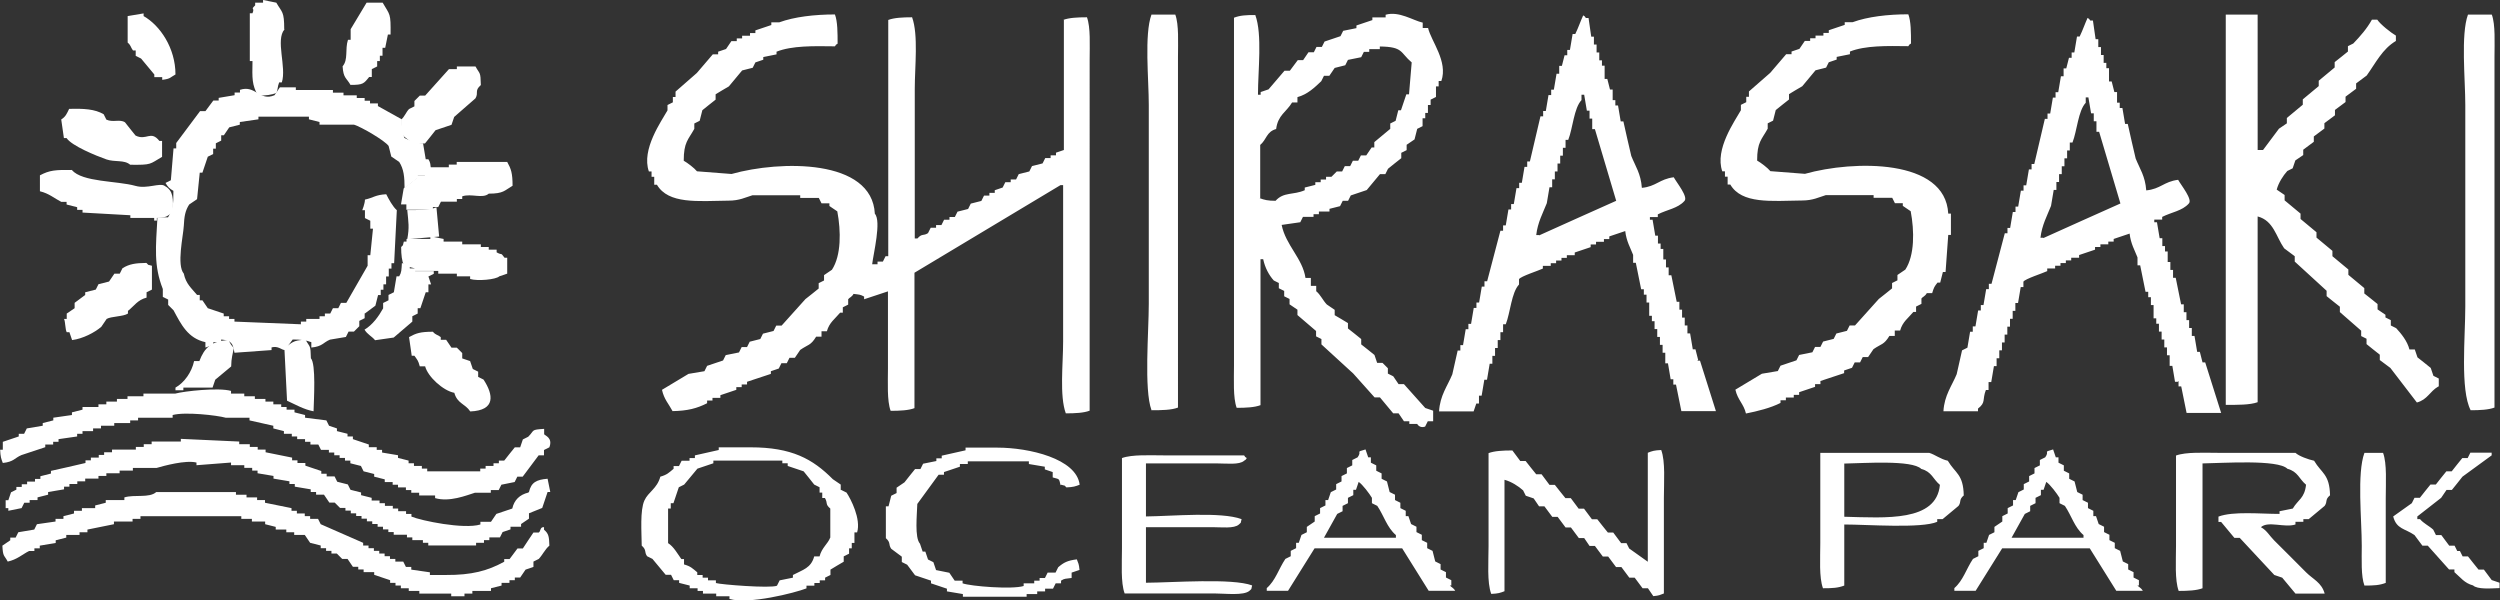 <?xml version="1.0" encoding="UTF-8"?><svg id="_レイヤー_2" xmlns="http://www.w3.org/2000/svg" viewBox="0 0 167.83 40.28"><rect x="0" y="0" width="167.83" height="40.28" fill="#333333" stroke="none"/><defs><style>.cls-1{fill:#fff;fill-rule:evenodd;}</style></defs><g id="_レイヤー_7"><g><path class="cls-1" d="m19.08,1.96c0-1.22-.14-1.1-.53-1.78-.3-.06-.59-.12-.89-.18v.18h-.53v.18c-.35.34,0,.1-.18.53h-.18v3.21h.18c-.02,1.2-.04,1.56.36,2.32.55,0,.91-.05,1.25-.18.1-.25.06-.4.18-.71h.18c.33-1.02-.44-2.85.18-3.56ZM24.61.18c-.36.59-.71,1.19-1.07,1.78v.71h-.18c-.21.65.03,1.33-.36,1.78.05.81.25.76.53,1.25.84,0,.89-.08,1.25-.53h.18v-.53l.36-.18v-.36h.18v-.36h.18v-.53h.18c.06-.3.12-.59.18-.89h.18c.02-1.47-.04-1.29-.53-2.14h-1.07Zm-15.5,3.21v.36c.12.06.24.12.36.18.3.36.59.71.89,1.07v.18h.53v.18c.58-.07.52-.16.89-.36,0-1.77-1.03-3.29-2.14-3.92v-.18c-.36.06-.71.12-1.07.18v1.78c.23.19.19.31.36.53h.18Zm18.53,6.24h.89c.24-.3.48-.59.71-.89.36-.12.71-.24,1.07-.36.06-.18.12-.36.18-.53.48-.42.95-.83,1.43-1.25.23-.4-.09-.49.36-.89-.02-.93-.06-.7-.36-1.25h-1.25v.18h-.53c-.53.59-1.07,1.19-1.6,1.78h-.36l-.36.36v.36c-.12.06-.24.12-.36.18-.21.22-.3.52-.53.71,0,1.42.13.91.71,1.6Zm-23.17-.36c.34.52,1.99,1.19,2.67,1.43.57.2,1.2.01,1.6.36,1.47.02,1.29-.04,2.14-.53v-1.07h-.18c-.59-.74-.86.01-1.6-.36-.24-.3-.48-.59-.71-.89-.36-.23-.8.03-1.25-.18-.06-.12-.12-.24-.18-.36-.59-.35-1.35-.39-2.32-.36-.16.33-.23.52-.53.71.06.42.12.83.18,1.25h.18Zm22.81,4.81h1.78v-.18h.36l.18-.36h1.07v-.18h.36v-.18c.62-.21,1.37.18,1.78-.18,1,0,1.05-.21,1.6-.53,0-.85-.1-1.13-.36-1.6h-3.39v.18h-.53v.18h-1.25c-.12.18-.24.36-.36.53h-.53v.18c-.3.24-.59.48-.89.71-.06.36-.12.71-.18,1.07h.36v.36Zm-16.22-1.6c-.33-.23-1.18.22-1.96,0-1.24-.35-3.57-.24-4.28-1.07-1.09-.01-1.48.01-2.14.36v1.07c.62.15.96.47,1.43.71h.36v.18c.24.06.48.12.71.18v.18h.36v.18c1.07.06,2.14.12,3.21.18v.18h1.6v.18h.18v-.18c.77-.04.6-.11,1.07-.36.03-.95.05-1.45-.53-1.78Zm22.28,4.46v-.18h-.53v-.18h-.53v-.18h-1.25v-.18h-1.25v-.18c-.3-.06-.59-.12-.89-.18v.18h-1.6v.18h-.18c-.11.36.02.15-.18.36,0,.55.05.91.18,1.25.24.06.48.12.71.18v.18h1.6v.18h1.25v.18h.89v.18c.51.15,1.73.04,1.96-.18.18-.06.36-.12.53-.18v-1.07h-.18c-.31-.41-.1-.12-.53-.36Zm-23.52.71c-.71.01-1.15.07-1.6.36-.06.12-.12.24-.18.36h-.36c-.12.18-.24.36-.36.53-.24.06-.48.12-.71.18-.06.12-.12.24-.18.36-.24.06-.48.12-.71.18v.18c-.24.18-.48.36-.71.53v.36c-.18.12-.36.24-.53.36v.36h-.18c.09.18.08.74.18.89h.18c.06.18.12.36.18.53.72-.09,1.52-.51,1.96-.89.12-.18.24-.36.36-.53.31-.18,1.11-.15,1.43-.36v-.18c.42-.33.65-.74,1.25-.89v-.36c.12-.06.24-.12.36-.18v-1.6c-.36-.11-.15.02-.36-.18Zm22.28,7.66v-.36c-.12-.06-.24-.12-.36-.18-.06-.18-.12-.36-.18-.53-.18-.06-.36-.12-.53-.18v-.36l-.36-.36h-.36c-.12-.18-.24-.36-.36-.53h-.36v-.18c-.23-.18-.32-.12-.53-.36-.85,0-1.13.1-1.6.36.06.42.12.83.18,1.25h.18c.2.29.25.3.36.71h.36c.18.7,1.21,1.64,1.96,1.78.2.73.72.72,1.07,1.25,1.72-.07,1.56-1.12.89-2.14-.12-.06-.24-.12-.36-.18Zm-18.71-1.07h-.36c-.16.75-.66,1.45-1.25,1.78v.18h.53v-.18h1.96c.06-.18.12-.36.18-.53.36-.3.71-.59,1.07-.89.01-.59.1-.81.18-1.25-.18-.15-.25-.31-.36-.53-1.16.09-1.61.51-1.96,1.43Zm7.13-1.43c-.92.02-.9.23-1.43.53.06,1.19.12,2.38.18,3.56.55.25,1.13.59,1.78.71.02-.79.17-3.18-.18-3.56-.02-.93-.06-.7-.36-1.25Z"/><path class="cls-1" d="m24.49,21.05c.24-.18.48-.36.71-.53.06-.24.12-.48.18-.71h.18v-.36h.18v-.36h.18v-.53h.18v-.53h.18v-.36h.18c.06-1.19.12-2.38.18-3.56-.27-.23-.55-.75-.71-1.07-.74.04-.84.23-1.43.36,0,.27-.18.71-.18.71h.18v.53c.12.06.24.12.36.18v.53h.18c-.06.59-.12,1.19-.18,1.78h-.18v.71c-.48.83-.95,1.66-1.43,2.49h-.36c-.06.12-.12.24-.18.36h-.36c-.06.12-.12.24-.18.36h-.36v.18h-.36v.18h-.89v.18h-.36v.18c-1.48-.06-2.97-.12-4.46-.18v-.18h-.36v-.18h-.36v-.18c-.36-.12-.71-.24-1.07-.36-.12-.18-.24-.36-.36-.53h-.18v-.36h-.18c-.37-.45-.75-.74-.89-1.43-.49-.57-.04-2.51,0-3.21.03-.62.09-1.01.36-1.43.18-.12.36-.24.53-.36.06-.59.12-1.19.18-1.78h.18l.36-1.07c.12-.06.24-.12.36-.18v-.36h.18v-.36c.12-.06.24-.12.36-.18v-.36h.18c.12-.18.24-.36.36-.53.24-.06.48-.12.71-.18v-.18c.42-.06.83-.12,1.25-.18v-.18h3.39v.18c.24.06.48.12.71.18v.18h2.32c.49.15,2.07,1.07,2.32,1.43l.18.71c.18.12.36.24.53.36.31.48.36,1.01.36,1.78.3-.24.59-.48.89-.71v-.18h.53c.06-.03.17-.26.36-.36-.06-.41-.03-.46-.18-.71h-.18c-.06-.36-.12-.71-.18-1.07-.67-.03-.81-.16-1.25-.36-.13-.33-.18-.7-.18-1.25-.53-.3-1.07-.59-1.6-.89v-.18h-.53v-.18h-.36v-.18h-.53v-.18h-.89v-.18h-.71v-.18h-2.49v-.18h-1.07c-.12.18-.24.36-.36.53-1.01.44-1.27-.71-2.32-.36v.18h-.36v.18c-.36.06-.71.12-1.07.18v.18h-.36c-.18.24-.36.48-.53.71h-.36c-.53.71-1.07,1.43-1.6,2.14v.36h-.18c-.06.71-.12,1.43-.18,2.14-.12.06-.24.12-.36.18.16.27.26.38.53.53.01,1-.04,1.19-.36,1.78h-.71c-.11,1.99-.26,3.24.36,4.81v.53c.12.06.24.12.36.18v.36l.36.36c.51.95.96,1.88,2.14,2.14v.36c.18-.06.36-.12.53-.18v-.18h.53v-.18c.7.07.78.26.89.89.83-.06,1.66-.12,2.49-.18v-.18c.45-.12.66.17.89.18.18-.24.36-.48.53-.71.55,0,.91.05,1.25.18v.36c.75-.07.78-.33,1.25-.53.36-.06.71-.12,1.07-.18.06-.12.12-.24.18-.36h.36l.36-.36v-.36c.12-.06.24-.12.36-.18v-.36Zm2.85-6.95c.08.84.15,1.15,0,1.96.71-.06,1.43-.12,2.14-.18-.06-.65-.12-1.31-.18-1.96-.47.18-1.24.19-1.96.18Zm.53,3.92h-.36v-.18c-.18-.06-.36-.12-.53-.18-.03.46-.02.62-.18.89h-.18c-.06.36-.12.71-.18,1.07-.12.06-.24.12-.36.18v.36l-.36.18v.36c-.3.54-.71,1.11-1.25,1.43.21.34.48.43.71.71.42-.06.83-.12,1.25-.18.42-.36.83-.71,1.25-1.07v-.36c.12-.06.24-.12.36-.18v-.36h.18c.12-.36.24-.71.36-1.07h.18v-.53h.18c-.06-.18-.12-.36-.18-.53.12-.06.24-.12.36-.18v-.18h-1.25v-.18Z"/><path class="cls-1" d="m36.53,29.15v-.36c-.92.06-.62.08-1.07.53l-.36.18c-.06.18-.12.36-.18.53h-.36c-.24.3-.48.59-.71.89h-.36v.18h-.36v.18h-.53v.18h-.36v.18h-3.56v-.18h-.36v-.18h-.53v-.18h-.36v-.18c-.24-.06-.48-.12-.71-.18v-.18c-.36-.06-.71-.12-1.07-.18v-.18h-.36v-.18h-.53v-.18c-.36-.12-.71-.24-1.07-.36v-.18h-.36v-.18c-.24-.06-.48-.12-.71-.18v-.18c-.18-.06-.36-.12-.53-.18-.06-.12-.12-.24-.18-.36-.48-.06-.95-.12-1.43-.18v-.18c-.24-.06-.48-.12-.71-.18v-.18h-.53v-.18h-.36v-.18h-.53v-.18h-.53v-.18h-.71v-.18h-.71v-.18h-.89v-.18c-.84-.24-3.16.02-3.74.18h-2.14v.18h-1.07v.18h-.71v.18h-.71v.18h-.53v.18h-1.07v.18c-.24.06-.48.12-.71.18v.18c-.42.06-.83.12-1.25.18v.18c-.24.06-.48.12-.71.18v.18c-.36.06-.71.12-1.07.18l-.18.36h-.36v.18c-.36.12-.71.24-1.07.36v.53h-.18c.02.47.07.61.18.89.75-.08.78-.33,1.25-.53.53-.18,1.07-.36,1.6-.53v-.18h.53v-.18h.36v-.18c.42-.06.83-.12,1.25-.18v-.18h.36v-.18h.71v-.18h.53v-.18h.89v-.18h1.07v-.18h.53v-.18h2.32v-.18c.83-.23,2.99.02,3.56.18h1.6v.18c.53.12,1.07.24,1.6.36v.18c.24.06.48.12.71.18v.18h.53v.18h.36v.18h.53v.18h.36v.18h.53c.06.12.12.24.18.36h.53v.18h.36v.18h.36v.18h.36v.18h.36v.18c.24.06.48.12.71.18.06.12.12.24.18.36.24.06.48.12.71.18v.18l.71.18v.18h.53v.18h.36v.18h.53v.18h.36v.18h.53v.18h1.07v.18c.97.28,2.09-.18,2.67-.36h1.07v-.18h.53c.06-.12.12-.24.18-.36.3-.06.59-.12.89-.18.06-.12.12-.24.18-.36h.36c.36-.48.71-.95,1.07-1.43h.36v-.36c.12-.06.24-.12.36-.18.25-.65-.3-.78-.36-.89Zm-1.07,3.92c-.57.14-.94.49-1.07,1.07-.36.12-.71.24-1.07.36-.12.18-.24.36-.36.53h-.71v.18c-1.12.34-3.99-.26-4.63-.53v-.18h-.36v-.18h-.53v-.18h-.36v-.18h-.53v-.18h-.36v-.18h-.53v-.18c-.24-.06-.48-.12-.71-.18v-.18l-.71-.18c-.06-.12-.12-.24-.18-.36l-.71-.18c-.06-.12-.12-.24-.18-.36h-.53v-.18h-.36v-.18c-.36-.12-.71-.24-1.07-.36v-.18h-.53v-.18h-.36v-.18c-.59-.12-1.19-.24-1.78-.36v-.18h-.53v-.18h-.53v-.18h-.71v-.18c-1.31-.06-2.61-.12-3.92-.18v.18h-1.96v.18h-.53v.18h-.53v.18h-1.6v.18h-.53v.18h-.36v.18h-.53v.18h-.36v.18c-.77.18-1.54.36-2.32.53v.18c-.24.06-.48.12-.71.18v.18h-.36v.18h-.53v.18h-.36v.18h-.36v.18c-.12.06-.24.12-.36.18-.06.18-.12.36-.18.53h-.18v.53h.18v.18c.3-.06.59-.12.89-.18.06-.12.12-.24.18-.36h.36v-.18h.53v-.18c.24-.06.48-.12.71-.18v-.18c.36-.06.71-.12,1.07-.18v-.18h.36v-.18h.53v-.18h.53v-.18h.89v-.18h.53v-.18h.89v-.18h.89v-.18h1.6c.49-.14,1.93-.54,2.67-.36v.18c.77-.06,1.54-.12,2.32-.18v.18h.89v.18h.53v.18h.36v.18c.36.06.71.12,1.07.18v.18c.36.06.71.12,1.07.18v.18h.36v.18c.36.06.71.12,1.07.18v.18h.36v.18h.53c.12.18.24.36.36.53h.36l.36.36h.36v.18h.36v.18h.36v.18h.36v.18h.36v.18h.36v.18h.36v.18h.36v.18h.36v.18h.36v.18h.89v.18h.36v.18h.71v.18h.36v.18h3.21v-.18h.53v-.18h.36v-.18h.71c.06-.12.12-.24.18-.36.18-.06.36-.12.53-.18v-.18h.71v-.18c.18-.12.36-.24.53-.36v-.36c.3-.12.59-.24.89-.36.12-.36.24-.71.36-1.07h.18c-.06-.3-.12-.59-.18-.89-.74.06-1.1.24-1.25.89Zm1.07,2.32c-.29-.03-.22.27-.36.36h-.36c-.24.36-.48.71-.71,1.07h-.36c-.18.24-.36.48-.53.71h-.36v.18c-1.11.61-2.18.9-3.92.89h-1.07v-.18c-.42-.06-.83-.12-1.25-.18v-.18h-.36c-.06-.12-.12-.24-.18-.36h-.53v-.18h-.36v-.18h-.36v-.18h-.36v-.18h-.36v-.18h-.36v-.18h-.36v-.18c-.95-.42-1.9-.83-2.85-1.25-.06-.12-.12-.24-.18-.36h-.53v-.18h-.36v-.18h-.53v-.18h-.36v-.18c-.59-.12-1.19-.24-1.78-.36v-.18h-.53v-.18h-.71v-.18h-.71v-.18h-5.35c-.46.42-1.46.15-2.14.36v.18h-1.25v.18c-.24.06-.48.12-.71.18v.18h-.89v.18h-.53v.18c-.24.06-.48.12-.71.18v.18h-.53v.18c-.42.06-.83.12-1.25.18-.06.12-.12.24-.18.36-.36.06-.71.12-1.07.18-.06.12-.12.24-.18.36h-.36v.18c-.18.12-.36.24-.53.36.04.77.11.6.36,1.07.63-.14.96-.47,1.43-.71h.36v-.18h.36v-.18c.36-.06.71-.12,1.07-.18v-.18c.24-.06.48-.12.71-.18v-.18h.89v-.18h.53v-.18c.59-.12,1.19-.24,1.78-.36v-.18h1.25v-.18h.53v-.18h6.77v.18h.71v.18h.89v.18c.24.06.48.12.71.18v.18h.71v.18h.53v.18h.71c.12.18.24.36.36.53.24.06.48.12.71.18v.18h.36v.18h.36v.18h.36l.36.36h.36c.12.18.24.36.36.53h.36v.18h.36v.18h.71v.18c.36.12.71.24,1.07.36v.18h.36v.18h.36v.18h.53v.18h.71v.18h2.14v.18h.89v-.18h.53v-.18h1.25v-.18c.24-.06.48-.12.71-.18v-.18h.53v-.18h.36v-.18h.36c.12-.18.24-.36.36-.53.18-.06.36-.12.53-.18v-.36c.12-.06.24-.12.36-.18.26-.28.42-.65.71-.89-.02-.59-.04-.8-.36-1.07v-.18Z"/><path class="cls-1" d="m71.42,1.34v8.73c-.18.06-.36.12-.53.18v.18h-.36v.18h-.36c-.06.12-.12.24-.18.36l-.71.18c-.06.12-.12.24-.18.36l-.71.18c-.06.12-.12.24-.18.36h-.36v.18h-.36c-.06.12-.12.24-.18.36-.18.06-.36.12-.53.18v.18h-.36v.18h-.36l-.18.36c-.24.06-.48.12-.71.18-.06.12-.12.24-.18.36-.24.06-.48.12-.71.18-.06.12-.12.24-.18.36h-.36v.18h-.36c-.06.12-.12.24-.18.36h-.36v.18h-.36c-.06.12-.12.24-.18.36-.32.21-.4,0-.71.36h-.18V5.97c0-1.49.25-3.64-.18-4.81-.63,0-1.21.03-1.6.18v15.86h-.18c-.06.12-.12.24-.18.36h-.36v.18h-.36c.08-.7.63-2.9.18-3.39-.19-3.7-6.35-3.59-9.62-2.67-.77-.06-1.54-.12-2.32-.18-.18-.22-.64-.57-.89-.71,0-1.25.3-1.4.71-2.14v-.36c.12-.06.24-.12.36-.18l.18-.71c.3-.24.59-.48.89-.71v-.36c.3-.18.59-.36.89-.53.3-.36.59-.71.89-1.07.24-.06.48-.12.71-.18.06-.12.12-.24.18-.36.18-.06.36-.12.53-.18v-.18c.3-.06.59-.12.89-.18v-.18c1.03-.41,2.48-.38,3.92-.36.15-.2-.02-.03.18-.18,0-.72,0-1.49-.18-1.96-1.37,0-2.73.16-3.74.53h-.53v.18c-.36.12-.71.24-1.07.36v.18h-.36v.18h-.53v.18h-.36v.18h-.36c-.12.18-.24.36-.36.53-.18.06-.36.12-.53.18v.18h-.36c-.36.42-.71.83-1.07,1.25-.48.42-.95.83-1.43,1.25v.36h-.18v.36c-.12.06-.24.12-.36.18v.36c-.4.72-1.77,2.62-1.25,4.1h.18v.36h.18v.53h.18c.77,1.31,2.73,1.1,4.81,1.07.74,0,1.13-.22,1.6-.36h3.21v.18h1.25c.06.12.12.24.18.36h.53v.18c.18.12.36.24.53.36.25,1.32.27,2.96-.36,3.92-.18.12-.36.24-.53.36v.36c-.12.06-.24.12-.36.18v.36c-.3.24-.59.48-.89.71-.53.59-1.07,1.19-1.6,1.78h-.36c-.06.12-.12.24-.18.36-.24.06-.48.12-.71.18-.06.12-.12.24-.18.36-.24.06-.48.12-.71.18-.06.12-.12.24-.18.36h-.36c-.06.12-.12.24-.18.36-.3.06-.59.12-.89.18-.06.12-.12.24-.18.36-.36.12-.71.24-1.07.36l-.18.36c-.36.06-.71.12-1.07.18-.59.36-1.19.71-1.78,1.07.14.64.45.94.71,1.43,1.01-.02,1.63-.18,2.32-.53v-.18h.36v-.18h.53v-.18c.36-.12.71-.24,1.07-.36v-.18h.36v-.18h.36v-.18c.53-.18,1.07-.36,1.6-.53v-.18c.18-.06.36-.12.53-.18.06-.12.12-.24.18-.36h.36c.06-.12.12-.24.18-.36h.36c.12-.18.24-.36.36-.53.53-.37.7-.28,1.07-.89h.36v-.36h.36c.16-.59.55-.84.89-1.25h.18v-.36c.12-.06.24-.12.36-.18v-.36c.07-.11.24-.14.36-.36.41.05.45.04.71.18v.18c.53-.18,1.07-.36,1.6-.53v5.17c0,.96-.07,2.17.18,2.85.63,0,1.21-.03,1.6-.18v-9.09c3.27-1.96,6.53-3.92,9.8-5.88h.18v10.51c0,1.49-.25,3.64.18,4.81.63,0,1.21-.03,1.6-.18V4.01c0-.96.07-2.17-.18-2.85-.63,0-1.21.03-1.6.18Zm5.88,26.2c.68,0,1.35-.01,1.78-.18V3.83c0-.96.07-2.17-.18-2.85h-1.6c-.49,1.34-.18,4.34-.18,6.06v13.36c0,1.85-.33,5.75.18,7.13Zm8.55-8.55v.36c.12.06.24.12.36.18v.36c.12.06.24.12.36.18v.36c.18.12.36.24.53.36v.36c.42.36.83.71,1.25,1.07v.36c.12.06.24.12.36.18v.36c.71.65,1.43,1.31,2.14,1.96.48.53.95,1.07,1.43,1.6h.36c.3.36.59.71.89,1.07h.36c.12.18.24.36.36.53h.36v.18h.53s.15.31.53.18c.06-.12.12-.24.18-.36h.36v-.71c-.18-.06-.36-.12-.53-.18-.48-.53-.95-1.07-1.43-1.6h-.36c-.12-.18-.24-.36-.36-.53-.12-.06-.24-.12-.36-.18v-.36l-.36-.36h-.36c-.06-.18-.12-.36-.18-.53-.3-.24-.59-.48-.89-.71v-.36c-.3-.24-.59-.48-.89-.71v-.36c-.3-.18-.59-.36-.89-.53v-.36c-.18-.12-.36-.24-.53-.36-.26-.27-.42-.65-.71-.89v-.36h-.36v-.53h-.36c-.19-1.31-1.33-2.2-1.6-3.56.42-.06.83-.12,1.25-.18.06-.12.12-.24.18-.36h.71v-.18h.36v-.18h.71v-.18c.24-.06.48-.12.71-.18.06-.12.12-.24.18-.36h.36l.18-.36c.36-.12.71-.24,1.07-.36.3-.36.59-.71.89-1.07h.36c.06-.12.12-.24.18-.36.3-.24.59-.48.89-.71v-.36c.12-.06.24-.12.36-.18v-.36c.18-.12.36-.24.53-.36.06-.24.12-.48.18-.71l.36-.18v-.53h.18v-.36h.18v-.53h.18v-.36c.12-.06.24-.12.36-.18v-.71h.18v-.36h.18c.46-1.32-.69-2.68-.89-3.56h-.36v-.36c-.64-.14-1.59-.79-2.49-.53v.18h-.89v.18c-.36.12-.71.24-1.07.36v.18c-.3.06-.59.12-.89.18l-.18.36c-.36.12-.71.24-1.07.36-.06.12-.12.24-.18.36h-.36c-.06.12-.12.24-.18.36h-.36c-.12.18-.24.36-.36.53h-.36c-.18.24-.36.48-.53.71h-.36c-.36.42-.71.83-1.07,1.25-.18.06-.36.12-.53.18v.18h-.18c0-1.63.3-4.05-.18-5.35-.64,0-1.01.02-1.43.18v23.34c0,.96-.07,2.17.18,2.85.63,0,1.21-.03,1.6-.18v-9.8h.18c.12.57.38,1.06.71,1.43.12.06.24.12.36.18Zm-1.25-5.7v-3.56c.44-.37.41-.88,1.07-1.07.12-.94.69-1.14,1.07-1.78h.36v-.36c.67-.18,1.16-.65,1.6-1.07.06-.12.12-.24.18-.36h.36c.12-.18.24-.36.36-.53.24-.06.48-.12.71-.18.06-.12.12-.24.18-.36.3-.06.59-.12.89-.18l.18-.36h.36v-.18h.71v-.18c1.59.02,1.35.4,2.14,1.07-.06.71-.12,1.43-.18,2.14h-.18c-.12.36-.24.71-.36,1.07h-.18c-.06.24-.12.48-.18.71-.12.06-.24.12-.36.18v.36c-.36.3-.71.59-1.07.89v.36h-.18c-.12.18-.24.36-.36.53h-.36c-.06.12-.12.24-.18.36h-.36c-.06.12-.12.24-.18.36h-.36c-.06.12-.12.24-.18.36h-.36l-.36.36h-.36v.18h-.36v.18h-.36v.18l-.71.18v.18c-.78.34-1.41.1-1.96.71-.51,0-.76-.06-1.07-.18Zm29.4,10.87c-.06-.24-.12-.48-.18-.71h-.18c-.06-.36-.12-.71-.18-1.07h-.18v-.53h-.18v-.53h-.18v-.53h-.18v-.53h-.18c-.12-.59-.24-1.19-.36-1.78h-.18v-.53h-.18v-.53h-.18v-.71h-.18v-.36h-.18v-.53h-.18c-.06-.36-.12-.71-.18-1.07h-.18v-.18h.53v-.18c.63-.32,1.34-.4,1.78-.89.29-.26-.5-1.22-.71-1.6-.96.12-1.18.62-2.14.71-.07-.96-.43-1.44-.71-2.14-.18-.77-.36-1.54-.53-2.32h-.18c-.06-.36-.12-.71-.18-1.07h-.18v-.36h-.18v-.71h-.18c-.06-.24-.12-.48-.18-.71h-.18v-.89h-.18v-.36h-.18v-.53h-.18v-.53h-.18v-.53h-.18c-.06-.42-.12-.83-.18-1.25h-.18c-.15-.2.02-.03-.18-.18-.19.42-.31.79-.53,1.25h-.18c-.06.36-.12.71-.18,1.07h-.18v.36h-.18c-.06.24-.12.48-.18.71h-.18v.53h-.18c-.06.36-.12.71-.18,1.07h-.18v.36h-.18c-.06.36-.12.71-.18,1.07h-.18v.36h-.18c-.24,1.01-.48,2.02-.71,3.03h-.18v.36h-.18c-.06.36-.12.71-.18,1.07h-.18v.36h-.18c-.06.36-.12.71-.18,1.07h-.18v.36h-.18c-.06.36-.12.71-.18,1.07h-.18v.36h-.18c-.3,1.13-.59,2.26-.89,3.39h-.18v.36h-.18c-.06.36-.12.71-.18,1.07h-.18v.36h-.18c-.06.36-.12.71-.18,1.07h-.18v.36h-.18c-.06.36-.12.71-.18,1.07h-.18v.36h-.18c-.12.53-.24,1.07-.36,1.6-.32.78-.83,1.42-.89,2.49h2.32c.06-.18.12-.36.18-.53h.18v-.53h.18c.06-.36.12-.71.18-1.07h.18c.06-.36.12-.71.18-1.07h.18v-.53h.18v-.53h.18v-.53h.18v-.53h.18v-.53h.18c.31-.79.38-2.13.89-2.67v-.36c.11-.19,1.31-.57,1.6-.71v-.18h.53v-.18h.36v-.18h.36v-.18h.36v-.18h.53v-.18c.36-.12.71-.24,1.07-.36v-.18h.36v-.18h.53v-.18h.36v-.18c.36-.12.71-.24,1.07-.36.08.69.34,1.11.53,1.6v.53h.18c.12.59.24,1.19.36,1.78h.18v.36h.18v.53h.18v.89h.18v.36h.18v.53h.18v.53h.18v.53h.18v.53h.18v.71h.18c.06.36.12.71.18,1.07h.18v.36h.18c.12.59.24,1.19.36,1.78h2.32c-.36-1.13-.71-2.26-1.07-3.39h-.18Zm-10.69-8.38h-.18c.1-.86.45-1.48.71-2.14.06-.36.12-.71.18-1.07h.18v-.53h.18v-.53h.18v-.53h.18v-.53h.18v-.53h.18v-.53h.18c.31-.79.38-2.13.89-2.67v-.36h.18c.06.36.12.71.18,1.07h.18v.53h.18v.71h.18c.48,1.6.95,3.21,1.43,4.81-1.72.77-3.45,1.54-5.17,2.32Zm18.89,9.8c.53-.18,1.07-.36,1.6-.53v-.18c.18-.06.36-.12.53-.18.06-.12.12-.24.18-.36h.36c.06-.12.12-.24.18-.36h.36c.12-.18.24-.36.36-.53.53-.37.7-.28,1.07-.89h.36v-.36h.36c.16-.59.55-.84.89-1.25h.18v-.36c.12-.06.24-.12.36-.18v-.36c.07-.11.24-.14.36-.36h.36c.12-.4.15-.44.36-.71h.18c.06-.24.12-.48.18-.71h.18c.06-.83.12-1.66.18-2.49h.18v-1.43h-.18c-.19-3.7-6.35-3.59-9.62-2.67-.77-.06-1.54-.12-2.32-.18-.18-.22-.64-.57-.89-.71,0-1.25.3-1.4.71-2.14v-.36c.12-.06.24-.12.36-.18l.18-.71c.3-.24.59-.48.89-.71v-.36c.3-.18.59-.36.89-.53.3-.36.59-.71.89-1.07.24-.06.48-.12.71-.18.06-.12.12-.24.18-.36.18-.06.36-.12.53-.18v-.18c.3-.06.59-.12.89-.18v-.18c1.03-.41,2.48-.38,3.92-.36.15-.2-.02-.03.18-.18,0-.72,0-1.49-.18-1.96-1.37,0-2.73.16-3.74.53h-.53v.18c-.36.12-.71.24-1.07.36v.18h-.36v.18h-.53v.18h-.36v.18h-.36c-.12.18-.24.36-.36.53-.18.06-.36.12-.53.18v.18h-.36c-.36.42-.71.83-1.07,1.25-.48.42-.95.83-1.43,1.25v.36h-.18v.36c-.12.06-.24.12-.36.18v.36c-.4.72-1.77,2.62-1.25,4.1h.18v.36h.18v.53h.18c.77,1.31,2.73,1.1,4.81,1.07.74,0,1.13-.22,1.6-.36h3.21v.18h1.25c.06.12.12.24.18.36h.53v.18c.18.12.36.24.53.36.25,1.32.27,2.96-.36,3.92-.18.12-.36.24-.53.36v.36c-.12.06-.24.12-.36.18v.36c-.3.24-.59.48-.89.71-.53.59-1.07,1.19-1.6,1.78h-.36c-.06.12-.12.24-.18.36-.24.06-.48.12-.71.18-.06.12-.12.24-.18.36-.24.06-.48.12-.71.18-.06.12-.12.24-.18.36h-.36c-.06.12-.12.24-.18.36-.3.06-.59.12-.89.18-.06.12-.12.24-.18.36-.36.12-.71.24-1.07.36l-.18.36c-.36.06-.71.12-1.07.18-.59.36-1.19.71-1.78,1.07.16.7.56.95.71,1.6.77-.15,1.68-.38,2.32-.71v-.18h.36v-.18h.53v-.18h.36v-.18c.36-.12.71-.24,1.07-.36v-.18h.36v-.18Zm41.52.36v-.53l-.36-.18c-.06-.18-.12-.36-.18-.53-.3-.24-.59-.48-.89-.71-.06-.18-.12-.36-.18-.53h-.36c-.14-.56-.55-1.06-.89-1.43-.12-.06-.24-.12-.36-.18v-.36c-.12-.06-.24-.12-.36-.18v-.18c-.18-.12-.36-.24-.53-.36v-.36c-.3-.24-.59-.48-.89-.71v-.36c-.36-.3-.71-.59-1.07-.89v-.36c-.36-.3-.71-.59-1.07-.89v-.36c-.36-.3-.71-.59-1.07-.89v-.36c-.36-.3-.71-.59-1.07-.89v-.36c-.36-.3-.71-.59-1.07-.89v-.36c-.18-.12-.36-.24-.53-.36.12-.46.43-.94.71-1.25.12-.06.24-.12.36-.18.06-.18.12-.36.18-.53.18-.12.36-.24.53-.36v-.36c.24-.18.48-.36.71-.53v-.36c.24-.18.48-.36.71-.53v-.36c.24-.18.48-.36.71-.53v-.36c.24-.18.48-.36.71-.53v-.36c.24-.18.48-.36.71-.53v-.36c.24-.18.48-.36.71-.53.61-.85,1.05-1.78,1.96-2.32v-.36c-.33-.19-1.05-.76-1.25-1.07h-.36c-.33.6-.79,1.12-1.25,1.6-.12.06-.24.12-.36.18v.36c-.3.24-.59.48-.89.71v.36c-.36.3-.71.59-1.07.89v.36c-.36.3-.71.59-1.07.89v.36c-.36.3-.71.59-1.07.89v.36c-.18.12-.36.24-.53.36-.36.48-.71.95-1.07,1.43h-.36V.98h-2.14v26.2c.77,0,1.63.01,2.14-.18v-12.47c1.07.28,1.23,1.35,1.78,2.14.24.18.48.36.71.53v.36c.71.65,1.43,1.31,2.14,1.96v.36c.3.24.59.48.89.71v.36c.48.42.95.83,1.43,1.25v.36c.12.06.24.12.36.18v.36c.3.24.59.48.89.71v.36c.24.18.48.36.71.53.59.77,1.19,1.54,1.78,2.32.71-.19.86-.74,1.43-1.07Zm1.78-5.35c0,2.03-.35,5.58.36,6.95.63,0,1.21-.03,1.6-.18V3.83c0-.96.07-2.17-.18-2.85h-1.6c-.49,1.34-.18,4.34-.18,6.06v13.54Zm-19.25,4.99v.36h.18c.12.59.24,1.19.36,1.78h2.32c-.36-1.13-.71-2.26-1.07-3.39h-.18c-.06-.24-.12-.48-.18-.71h-.18c-.06-.36-.12-.71-.18-1.07h-.18v-.53h-.18v-.53h-.18v-.53h-.18v-.53h-.18c-.12-.59-.24-1.19-.36-1.78h-.18v-.53h-.18v-.53h-.18v-.71h-.18v-.36h-.18v-.53h-.18c-.06-.36-.12-.71-.18-1.07h-.18v-.18h.53v-.18c.63-.32,1.34-.4,1.78-.89.29-.26-.5-1.22-.71-1.6-.96.12-1.18.62-2.14.71-.07-.96-.43-1.44-.71-2.14-.18-.77-.36-1.54-.53-2.32h-.18c-.06-.36-.12-.71-.18-1.07h-.18v-.36h-.18v-.71h-.18c-.06-.24-.12-.48-.18-.71h-.18v-.89h-.18v-.36h-.18v-.53h-.18v-.53h-.18v-.53h-.18c-.06-.42-.12-.83-.18-1.25h-.18c-.15-.2.02-.03-.18-.18-.19.42-.31.79-.53,1.25h-.18c-.06.36-.12.71-.18,1.07h-.18v.36h-.18c-.06.24-.12.48-.18.71h-.18v.53h-.18c-.06.36-.12.71-.18,1.07h-.18v.36h-.18c-.06.36-.12.71-.18,1.07h-.18v.36h-.18c-.24,1.01-.48,2.02-.71,3.03h-.18v.36h-.18c-.06.36-.12.71-.18,1.07h-.18v.36h-.18c-.06.36-.12.71-.18,1.07h-.18v.36h-.18c-.06.36-.12.71-.18,1.07h-.18v.36h-.18c-.3,1.13-.59,2.26-.89,3.39h-.18v.36h-.18c-.06.36-.12.71-.18,1.07h-.18v.36h-.18c-.06.36-.12.71-.18,1.07h-.18v.36h-.18c-.06.36-.12.71-.18,1.07-.12.06-.24.12-.36.18-.12.53-.24,1.07-.36,1.6-.32.78-.83,1.42-.89,2.49h2.32v-.18c.55-.43.27-.58.53-1.25h.18v-.53h.18c.06-.36.12-.71.18-1.07h.18v-.53h.18v-.53h.18v-.53h.18v-.53h.18v-.53h.18v-.53h.18v-.53h.18v-.53h.18c.06-.36.12-.71.18-1.07h.18v-.36c.11-.19,1.31-.57,1.6-.71v-.18h.53v-.18h.36v-.18h.36v-.18h.36v-.18h.53v-.18l1.07-.36v-.18h.36v-.18h.53v-.18h.36v-.18c.36-.12.71-.24,1.07-.36.08.69.34,1.11.53,1.6v.53h.18c.12.59.24,1.19.36,1.78h.18v.36h.18v.53h.18v.89h.18v.36h.18v.53h.18v.53h.18v.53h.18v.53h.18v.71h.18c.06.36.12.71.18,1.07h.18Zm-9.09-9.62h-.18c.1-.86.45-1.48.71-2.14.06-.36.12-.71.18-1.07h.18v-.53h.18v-.53h.18v-.53h.18v-.53h.18v-.53h.18v-.53h.18c.31-.79.38-2.13.89-2.67v-.36h.18c.06.36.12.71.18,1.07h.18v.53h.18v.71h.18c.48,1.6.95,3.21,1.43,4.81-1.72.77-3.45,1.54-5.17,2.32Zm-80.72,16.93v-.36c-.18-.12-.36-.24-.53-.36-1.36-1.37-2.77-2.14-5.52-2.14h-2.14v.18c-.53.12-1.07.24-1.6.36v.18h-.36v.18h-.53c-.06.12-.12.24-.18.36h-.36v.18c-.31.26-.43.4-.89.53-.22.81-.81,1.02-1.07,1.6-.3.66-.19,2.09-.18,3.03.35.31.15.41.36.71.12.06.24.12.36.18.3.36.59.71.89,1.07h.36c.06.12.12.24.18.36h.36v.18c.24.06.48.12.71.18v.18h.53v.18h.36v.18h.89v.18h.89v.18c1.28.38,4.37-.4,5.17-.71v-.18h.53v-.18h.36v-.18h.36v-.18l.36-.18v-.36c.3-.18.59-.36.89-.53v-.36c.12-.06.24-.12.36-.18v-.36h.18v-.36h.18v-.71h.18c.27-.9-.42-2.23-.71-2.67-.12-.06-.24-.12-.36-.18Zm-.71,3.21c-.15.4-.57.68-.71,1.25h-.36c-.21.79-.77.9-1.43,1.25v.18c-.3.06-.59.12-.89.18l-.18.36c-.43.19-3.81-.08-4.1-.18v-.18h-.53v-.18h-.36v-.18h-.36v-.18c-.32-.26-.43-.4-.89-.53v-.36h-.18c-.26-.36-.51-.83-.89-1.07v-2.32h.18v-.36h.18c.12-.36.24-.71.36-1.07.12-.06.24-.12.36-.18.3-.36.59-.71.89-1.07.36-.12.71-.24,1.07-.36v-.18h4.63v.18h.36v.18c.36.12.71.24,1.07.36.24.3.48.59.71.89.12.06.24.12.36.18v.36h.18v.36h.18c.21.37,0,.4.36.71v1.96Zm15.5-3.56c.36.11.15-.02.36.18.47-.02.61-.07.89-.18-.21-1.75-3.4-2.49-5.52-2.49h-2.14v.18c-.53.12-1.07.24-1.6.36v.18h-.36v.18c-.3.06-.59.12-.89.18-.06.12-.12.24-.18.36h-.36c-.24.3-.48.59-.71.89-.18.12-.36.24-.53.36v.36c-.12.06-.24.12-.36.18-.06.24-.12.48-.18.71h-.18v2.14c.35.31.15.41.36.71.24.18.48.36.71.53v.36l.36.18c.18.24.36.48.53.71l1.07.36v.18c.36.12.71.24,1.07.36v.18c.36.06.71.12,1.07.18v.18h4.28v-.18h.71v-.18h.53v-.18h.53c.06-.12.12-.24.18-.36h.36v-.18c.24-.16.31-.12.71-.18v-.36c.18-.06.36-.12.53-.18-.04-.42-.08-.44-.18-.71-.63.08-.88.21-1.25.53l-.18.36h-.53c-.06.12-.12.24-.18.36h-.36v.18h-.36v.18h-.71v.18c-.77.24-3.55.02-4.1-.18v-.18h-.53c-.12-.18-.24-.36-.36-.53-.3-.06-.59-.12-.89-.18-.06-.18-.12-.36-.18-.53-.12-.06-.24-.12-.36-.18-.06-.18-.12-.36-.18-.53h-.18c-.06-.18-.12-.36-.18-.53-.37-.41-.2-1.94-.18-2.67.48-.65.95-1.31,1.43-1.96h.36v-.18c.36-.12.71-.24,1.07-.36v-.18h.53v-.18h4.1v.18c.36.06.71.12,1.07.18v.18c.18.06.36.12.53.18v.36c.48.14.41.04.53.53Zm26.2,6.77v-.36c-.12-.06-.24-.12-.36-.18v-.36c-.12-.06-.24-.12-.36-.18v-.36c-.12-.06-.24-.12-.36-.18-.06-.24-.12-.48-.18-.71-.12-.06-.24-.12-.36-.18v-.36c-.12-.06-.24-.12-.36-.18v-.36l-.36-.18v-.36c-.12-.06-.24-.12-.36-.18-.06-.18-.12-.36-.18-.53h-.18v-.36c-.12-.06-.24-.12-.36-.18v-.36c-.12-.06-.24-.12-.36-.18v-.36c-.12-.06-.24-.12-.36-.18l-.18-.71c-.12-.06-.24-.12-.36-.18v-.36c-.12-.06-.24-.12-.36-.18v-.36c-.12-.06-.24-.12-.36-.18v-.36h-.18c-.06-.18-.12-.36-.18-.53-.73.21-.2.07-.53.53-.12.06-.24.12-.36.18v.36c-.12.06-.24.12-.36.18v.36c-.12.06-.24.12-.36.18v.36c-.12.06-.24.12-.36.18v.36l-.36.18c-.06.18-.12.36-.18.53h-.18v.36c-.12.06-.24.12-.36.18v.36c-.12.06-.24.12-.36.18v.36c-.18.12-.36.24-.53.36v.36l-.36.18c-.06.18-.12.36-.18.53h-.18v.36c-.12.06-.24.12-.36.18v.36c-.12.06-.24.12-.36.18-.45.67-.66,1.45-1.25,1.96v.18h1.43c.59-.95,1.19-1.9,1.78-2.85h5.88c.59.95,1.19,1.9,1.78,2.85h1.78c-.12-.21-.28-.25-.36-.36Zm-3.74-3.21h-4.81c.3-.53.59-1.07.89-1.6.12-.06.24-.12.36-.18v-.36c.12-.06.24-.12.36-.18v-.36c.12-.06.24-.12.36-.18v-.36h.18c.06-.18.12-.36.18-.53.26.17.73.8.89,1.07v.36c.12.06.24.12.36.18.45.67.65,1.45,1.25,1.96v.18Zm16.93-5.7v7.31c-.42-.3-.83-.59-1.25-.89-.06-.12-.12-.24-.18-.36h-.36c-.18-.24-.36-.48-.53-.71h-.36c-.24-.3-.48-.59-.71-.89h-.36c-.18-.24-.36-.48-.53-.71h-.36c-.18-.24-.36-.48-.53-.71h-.36c-.24-.3-.48-.59-.71-.89h-.36c-.18-.24-.36-.48-.53-.71h-.36c-.24-.3-.48-.59-.71-.89h-.36c-.18-.24-.36-.48-.53-.71-.63,0-1.21.03-1.6.18v6.24c0,1.05-.11,2.44.18,3.21.47-.02.61-.07.89-.18v-7.48c.46.12.94.43,1.25.71.06.12.12.24.18.36.18.06.36.12.53.18.12.18.24.36.36.53h.36c.18.24.36.48.53.71h.36c.18.24.36.48.53.71h.36c.18.24.36.48.53.71h.36c.12.18.24.36.36.53h.36c.18.24.36.48.53.71h.36c.18.24.36.48.53.71h.36c.18.24.36.48.53.71h.36c.18.24.36.48.53.71h.36c.12.18.24.36.36.53.42-.04.44-.08.71-.18v-6.42c0-1.05.11-2.44-.18-3.21-.47.02-.61.07-.89.18Zm32.97,8.91v-.36c-.12-.06-.24-.12-.36-.18v-.36c-.12-.06-.24-.12-.36-.18v-.36c-.12-.06-.24-.12-.36-.18-.06-.24-.12-.48-.18-.71-.12-.06-.24-.12-.36-.18v-.36c-.12-.06-.24-.12-.36-.18v-.36l-.36-.18v-.36c-.12-.06-.24-.12-.36-.18-.06-.18-.12-.36-.18-.53h-.18v-.36c-.12-.06-.24-.12-.36-.18v-.36c-.12-.06-.24-.12-.36-.18v-.36c-.12-.06-.24-.12-.36-.18-.06-.24-.12-.48-.18-.71-.12-.06-.24-.12-.36-.18v-.36c-.12-.06-.24-.12-.36-.18v-.36c-.12-.06-.24-.12-.36-.18v-.36h-.18c-.06-.18-.12-.36-.18-.53-.73.21-.2.07-.53.53-.12.06-.24.12-.36.18v.36c-.12.06-.24.12-.36.18v.36c-.12.06-.24.12-.36.18v.36l-.36.18v.36c-.12.06-.24.12-.36.18-.06.18-.12.36-.18.53h-.18v.36c-.12.06-.24.12-.36.18v.36c-.12.06-.24.12-.36.18v.36c-.18.12-.36.24-.53.36v.36l-.36.18c-.06.18-.12.36-.18.53h-.18v.36c-.12.06-.24.12-.36.18v.36c-.12.06-.24.12-.36.18-.45.67-.66,1.45-1.25,1.96v.18h1.43c.59-.95,1.19-1.9,1.78-2.85h5.88c.59.95,1.19,1.9,1.78,2.85h1.78c-.12-.21-.28-.25-.36-.36Zm-3.74-3.21h-4.81c.3-.53.59-1.07.89-1.6l.36-.18v-.36c.12-.06.24-.12.36-.18v-.36c.12-.06.24-.12.36-.18v-.36h.18c.06-.18.12-.36.18-.53.26.17.73.8.89,1.07v.36c.12.06.24.12.36.18.45.67.65,1.45,1.25,1.96v.18Zm-8.02-2.85c-.03-1.43-.57-1.47-1.07-2.32-.5-.11-.85-.41-1.25-.53h-7.31v6.06c0,1.01-.09,2.3.18,3.03.64,0,1.01-.02,1.43-.18v-4.1c1.52,0,5.19.28,6.24-.18v-.18h.36c.36-.3.71-.59,1.07-.89.21-.3,0-.4.36-.71Zm-8.02,1.43v-3.56c1.3-.02,4.55-.26,5.17.36.71.19.78.68,1.25,1.07-.23,2.49-3.63,2.21-6.42,2.14Zm30.29-4.28h-5.17c-.96,0-2.17-.07-2.85.18v6.06c0,1.01-.09,2.3.18,3.03.63,0,1.21-.03,1.6-.18v-8.38c1.36-.02,5.07-.28,5.7.36.71.19.78.68,1.25,1.07-.1.92-.54,1-.89,1.6-.3.06-.59.12-.89.18v.18c-1.29,0-3.11-.19-4.1.18v.36h.18c.3.36.59.71.89,1.07h.36c.77.83,1.54,1.66,2.32,2.49.18.06.36.12.53.18.3.36.59.71.89,1.07h1.96c-.2-.74-.78-.96-1.25-1.43-.71-.71-1.42-1.43-2.14-2.14-.32-.32-.48-.66-.89-.89.5-.44,1.58.06,2.32-.18v-.18h.53v-.18h.36c.36-.3.71-.59,1.07-.89.21-.3,0-.41.36-.71-.03-1.43-.57-1.47-1.07-2.32-.38-.08-1.02-.31-1.25-.53Zm4.63,0c-.51,1.37-.18,4.48-.18,6.24,0,.91-.06,2.03.18,2.67.64,0,1.01-.02,1.43-.18v-5.7c0-1.01.09-2.3-.18-3.03h-1.25Zm8.55,8.55c-.18-.24-.36-.48-.53-.71h-.36c-.24-.3-.48-.59-.71-.89h-.36c-.06-.12-.12-.24-.18-.36h-.18l-.18-.36h-.36c-.18-.24-.36-.48-.53-.71h-.36l-.18-.36c-.28-.26-.65-.42-.89-.71h-.18v-.18c.53-.42,1.07-.83,1.6-1.25.12-.18.24-.36.36-.53h.36c.24-.3.48-.59.71-.89.65-.48,1.31-.95,1.96-1.43v-.18h-1.43l-.18.36h-.36c-.24.3-.48.59-.71.89h-.36c-.24.3-.48.59-.71.89h-.36c-.24.3-.48.59-.71.89h-.36c-.06.12-.12.24-.18.36-.42.3-.83.59-1.25.89.22.86.8.81,1.43,1.25.18.24.36.48.53.71h.36c.48.53.95,1.07,1.43,1.6h.36v.18c.4.34.67.74,1.25.89.3.28,1.2.2,1.78.18v-.36c-.18-.06-.36-.12-.53-.18Zm-90.35.18v-3.74h4.46c.6,0,1.46.11,1.78-.18.2-.2.08,0,.18-.36-1.38-.51-4.64-.2-6.42-.18v-3.56h4.81c.6,0,1.46.11,1.78-.18.2-.15.03.02.18-.18-.2-.15-.03.02-.18-.18h-5.35c-.96,0-2.17-.07-2.85.18v6.06c0,1.01-.09,2.3.18,3.03h6.06c.69,0,1.93.16,2.32-.18.2-.2.08,0,.18-.36-1.35-.5-5.31-.19-7.13-.18Z"/></g></g></svg>